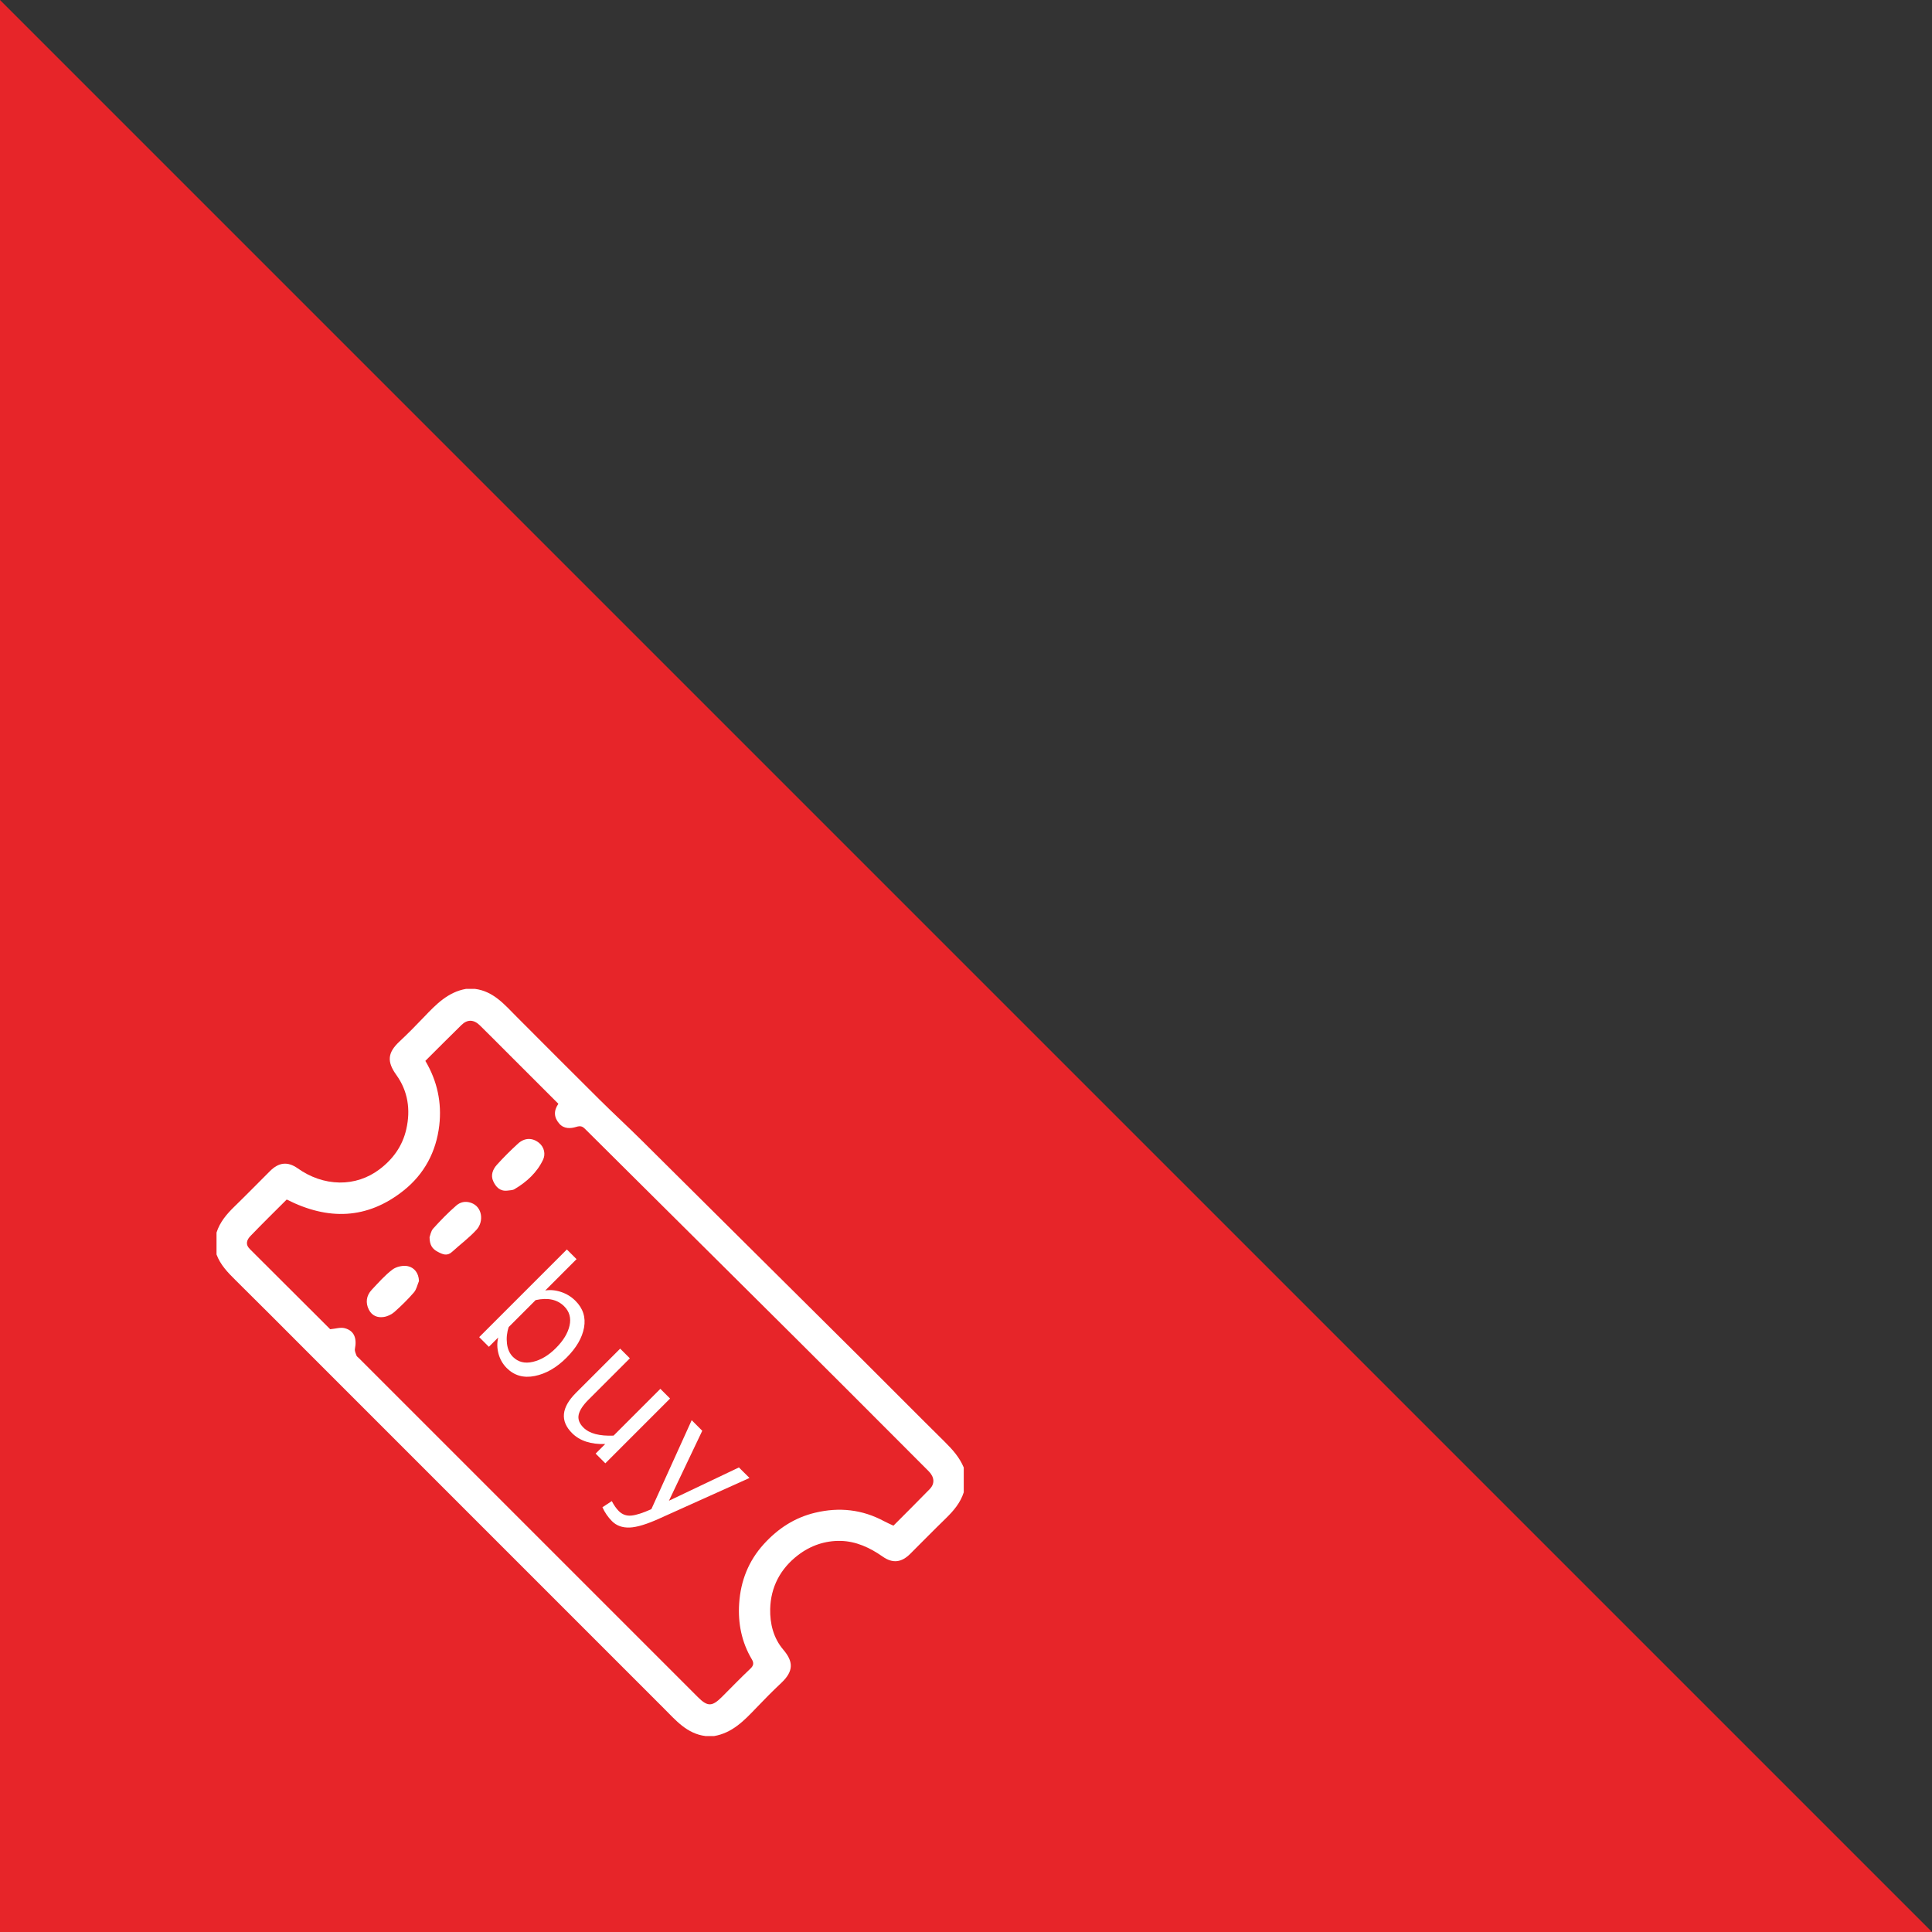<?xml version="1.0" encoding="utf-8"?>
<!-- Generator: Adobe Illustrator 17.0.0, SVG Export Plug-In . SVG Version: 6.00 Build 0)  -->
<!DOCTYPE svg PUBLIC "-//W3C//DTD SVG 1.1//EN" "http://www.w3.org/Graphics/SVG/1.1/DTD/svg11.dtd">
<svg version="1.1" id="Layer_1" xmlns="http://www.w3.org/2000/svg" xmlns:xlink="http://www.w3.org/1999/xlink" x="0px" y="0px"
	 width="84.16px" height="84.16px" viewBox="0 0 84.16 84.16" enable-background="new 0 0 84.16 84.16" xml:space="preserve">
<rect x="0" y="0" width="84.16" height="84.16" fill="#333333" stroke="none"/>
<g>
	<polygon fill="#E72529" points="0,84.16 84.16,84.16 0,0 	"/>
	<g>
		<g id="v0eb7x_2_">
			<g>
				<path fill="none" d="M9.433,54.644c0,6.993,0,13.986,0,20.98c7.099,0,14.197,0,21.297,0c-0.81-0.102-1.294-0.69-1.822-1.217
					c-5.191-5.192-10.382-10.383-15.572-15.573c-1.026-1.026-2.047-2.055-3.08-3.074C9.921,55.429,9.6,55.096,9.433,54.644z"/>
				<path fill="none" d="M41.982,63.926c0-6.951,0-13.901,0-20.852c-7.099,0-14.198,0-21.297,0c0.81,0.102,1.296,0.69,1.822,1.218
					c1.201,1.204,2.401,2.408,3.607,3.605c0.6,0.595,1.221,1.167,1.821,1.762c3.217,3.192,6.431,6.385,9.645,9.58
					c1.194,1.189,2.379,2.387,3.577,3.571C41.493,63.142,41.799,63.486,41.982,63.926z"/>
				<path fill="#FFFFFF" d="M41.982,65.007c-0.145,0.457-0.443,0.805-0.78,1.134c-0.524,0.509-1.035,1.031-1.552,1.546
					c-0.379,0.379-0.762,0.427-1.2,0.12c-0.555-0.39-1.165-0.671-1.835-0.684c-0.669-0.014-1.305,0.2-1.853,0.621
					c-0.775,0.594-1.191,1.399-1.212,2.35c-0.013,0.623,0.137,1.259,0.571,1.768c0.435,0.51,0.465,0.926-0.085,1.445
					c-0.378,0.355-0.743,0.725-1.1,1.099c-0.519,0.544-1.037,1.082-1.825,1.218c-0.128,0-0.254,0-0.382,0
					c-0.81-0.102-1.294-0.69-1.822-1.217c-5.191-5.192-10.382-10.383-15.572-15.573c-1.026-1.026-2.047-2.055-3.08-3.074
					c-0.335-0.331-0.657-0.664-0.823-1.115c0-0.318,0-0.636,0-0.953c0.145-0.457,0.443-0.806,0.781-1.134
					c0.524-0.51,1.035-1.033,1.552-1.548c0.377-0.376,0.764-0.426,1.202-0.117c0.55,0.389,1.169,0.609,1.824,0.619
					c0.626,0.008,1.231-0.189,1.742-0.576c0.589-0.445,1.001-1.018,1.166-1.749c0.193-0.849,0.071-1.66-0.435-2.362
					c-0.425-0.59-0.372-0.977,0.135-1.453c0.371-0.348,0.729-0.71,1.079-1.078c0.519-0.544,1.038-1.081,1.826-1.218
					c0.127,0,0.255,0,0.382,0c0.81,0.102,1.296,0.69,1.822,1.218c1.201,1.204,2.401,2.408,3.607,3.605
					c0.6,0.595,1.221,1.167,1.821,1.762c3.217,3.192,6.431,6.385,9.645,9.58c1.194,1.189,2.379,2.387,3.577,3.571
					c0.335,0.332,0.642,0.675,0.824,1.116C41.982,64.287,41.982,64.647,41.982,65.007z M10.913,53.838
					c-0.161,0.168-0.24,0.365-0.026,0.576c1.179,1.172,2.354,2.348,3.497,3.489c0.234-0.021,0.447-0.094,0.63-0.046
					c0.408,0.106,0.54,0.429,0.447,0.901c-0.017,0.09,0.032,0.197,0.067,0.291c0.017,0.045,0.071,0.077,0.108,0.115
					c4.921,4.921,9.843,9.842,14.763,14.763c0.423,0.423,0.62,0.421,1.05-0.009c0.412-0.412,0.817-0.831,1.24-1.231
					c0.145-0.137,0.154-0.251,0.06-0.408c-0.446-0.75-0.607-1.576-0.55-2.432c0.064-0.978,0.407-1.856,1.08-2.592
					c0.613-0.672,1.337-1.147,2.232-1.36c1.048-0.249,2.045-0.143,2.996,0.368c0.127,0.068,0.26,0.125,0.412,0.197
					c0.525-0.528,1.059-1.056,1.582-1.595c0.229-0.237,0.205-0.522-0.047-0.777c-0.477-0.482-0.958-0.959-1.437-1.44
					c-1.438-1.438-2.873-2.88-4.315-4.313c-3.07-3.053-6.144-6.102-9.213-9.155c-0.122-0.121-0.205-0.148-0.392-0.09
					c-0.238,0.074-0.529,0.092-0.733-0.142c-0.235-0.269-0.254-0.558-0.04-0.866c-0.772-0.771-1.535-1.534-2.298-2.296
					c-0.375-0.375-0.747-0.752-1.125-1.122c-0.264-0.258-0.542-0.266-0.799-0.014c-0.523,0.511-1.038,1.03-1.573,1.563
					c0.518,0.871,0.722,1.819,0.606,2.814c-0.134,1.143-0.65,2.115-1.552,2.833c-1.589,1.265-3.297,1.306-5.093,0.392
					C11.97,52.77,11.435,53.297,10.913,53.838z"/>
				<path fill="none" d="M41.982,65.007c-0.145,0.457-0.443,0.805-0.78,1.134c-0.524,0.509-1.035,1.031-1.552,1.546
					c-0.379,0.379-0.762,0.427-1.2,0.12c-0.555-0.39-1.165-0.671-1.835-0.684c-0.669-0.014-1.305,0.2-1.853,0.621
					c-0.775,0.594-1.191,1.399-1.212,2.35c-0.013,0.623,0.137,1.259,0.571,1.768c0.435,0.51,0.465,0.926-0.085,1.445
					c-0.378,0.355-0.743,0.725-1.1,1.099c-0.519,0.544-1.037,1.082-1.825,1.218c3.623,0,7.247,0,10.87,0
					C41.982,72.085,41.982,68.546,41.982,65.007z"/>
				<path fill="none" d="M9.433,53.691c0.145-0.457,0.443-0.806,0.781-1.134c0.524-0.51,1.035-1.033,1.552-1.548
					c0.377-0.376,0.764-0.426,1.202-0.117c0.55,0.389,1.169,0.609,1.824,0.619c0.626,0.008,1.231-0.189,1.742-0.576
					c0.589-0.445,1.001-1.018,1.166-1.749c0.193-0.849,0.071-1.66-0.435-2.362c-0.425-0.59-0.372-0.977,0.135-1.453
					c0.371-0.348,0.729-0.71,1.079-1.078c0.519-0.544,1.038-1.081,1.826-1.218c-3.623,0-7.247,0-10.87,0
					C9.433,46.614,9.433,50.152,9.433,53.691z"/>
				<path fill="none" d="M17.583,51.856c0.902-0.718,1.418-1.69,1.552-2.833c0.117-0.995-0.088-1.943-0.606-2.814
					c0.536-0.534,1.051-1.052,1.573-1.563c0.256-0.251,0.535-0.244,0.799,0.014c0.379,0.371,0.751,0.747,1.125,1.122
					c0.764,0.763,1.527,1.526,2.298,2.296c-0.214,0.308-0.196,0.596,0.04,0.866c0.204,0.235,0.495,0.217,0.733,0.142
					c0.187-0.059,0.27-0.031,0.392,0.09c3.07,3.054,6.144,6.102,9.213,9.155c1.442,1.434,2.877,2.875,4.315,4.313
					c0.479,0.48,0.96,0.957,1.437,1.44c0.252,0.255,0.276,0.54,0.047,0.777c-0.523,0.539-1.057,1.067-1.582,1.595
					c-0.152-0.072-0.285-0.129-0.412-0.197c-0.951-0.51-1.948-0.617-2.996-0.368c-0.895,0.213-1.618,0.688-2.232,1.36
					c-0.673,0.737-1.017,1.614-1.08,2.592c-0.057,0.856,0.104,1.682,0.55,2.432c0.094,0.158,0.085,0.271-0.06,0.408
					c-0.423,0.4-0.828,0.819-1.24,1.231c-0.43,0.43-0.627,0.431-1.05,0.009c-4.921-4.921-9.842-9.842-14.763-14.763
					c-0.037-0.038-0.091-0.07-0.108-0.115c-0.034-0.094-0.084-0.201-0.067-0.291c0.093-0.472-0.039-0.795-0.447-0.901
					c-0.183-0.047-0.396,0.025-0.63,0.046c-1.143-1.142-2.318-2.318-3.497-3.489c-0.214-0.212-0.135-0.408,0.026-0.576
					c0.522-0.541,1.057-1.069,1.577-1.59C14.286,53.162,15.994,53.121,17.583,51.856z M19.063,54.528
					c0.215,0.114,0.41,0.205,0.628,0.006c0.355-0.325,0.747-0.614,1.069-0.968c0.318-0.349,0.262-0.992-0.239-1.168
					c-0.26-0.091-0.477-0.027-0.642,0.114c-0.359,0.31-0.692,0.655-1.011,1.007c-0.103,0.114-0.128,0.298-0.158,0.374
					C18.712,54.24,18.838,54.408,19.063,54.528z M17.77,55.157c-0.208-0.047-0.504,0.018-0.675,0.147
					c-0.334,0.252-0.614,0.576-0.904,0.883c-0.24,0.256-0.273,0.57-0.123,0.864c0.137,0.269,0.379,0.359,0.649,0.318
					c0.164-0.024,0.341-0.109,0.465-0.219c0.299-0.266,0.587-0.548,0.848-0.851c0.114-0.131,0.149-0.329,0.221-0.496
					C18.239,55.45,18.043,55.217,17.77,55.157z M22.407,51.804c0.533-0.314,0.986-0.727,1.25-1.287
					c0.11-0.232,0.061-0.54-0.178-0.734c-0.289-0.233-0.629-0.226-0.913,0.033c-0.32,0.292-0.63,0.6-0.92,0.922
					c-0.179,0.198-0.283,0.457-0.158,0.722c0.116,0.246,0.295,0.441,0.618,0.403C22.207,51.846,22.324,51.853,22.407,51.804z"/>
				<path fill="#FFFFFF" d="M18.712,53.893c0.001,0.347,0.126,0.515,0.352,0.634c0.215,0.114,0.41,0.205,0.628,0.006
					c0.355-0.325,0.747-0.614,1.069-0.968c0.318-0.349,0.262-0.992-0.239-1.168c-0.26-0.091-0.477-0.027-0.642,0.114
					c-0.359,0.31-0.692,0.655-1.011,1.007C18.767,53.634,18.742,53.818,18.712,53.893z"/>
				<path fill="#FFFFFF" d="M18.251,55.803c-0.012-0.353-0.208-0.585-0.481-0.646c-0.208-0.047-0.504,0.018-0.675,0.147
					c-0.334,0.252-0.614,0.576-0.904,0.883c-0.24,0.256-0.273,0.57-0.123,0.864c0.137,0.269,0.379,0.359,0.649,0.318
					c0.164-0.024,0.341-0.109,0.465-0.219c0.299-0.266,0.587-0.548,0.848-0.851C18.144,56.168,18.18,55.97,18.251,55.803z"/>
				<path fill="#FFFFFF" d="M22.105,51.864c0.102-0.018,0.219-0.01,0.302-0.06c0.533-0.314,0.986-0.727,1.25-1.287
					c0.11-0.232,0.061-0.54-0.178-0.734c-0.289-0.233-0.629-0.226-0.913,0.033c-0.32,0.292-0.63,0.6-0.92,0.922
					c-0.179,0.198-0.283,0.457-0.158,0.722C21.602,51.707,21.782,51.903,22.105,51.864z"/>
			</g>
		</g>
		<g enable-background="new    ">
			<path fill="#FFFFFF" d="M23.751,56.215c0.224-0.036,0.455-0.014,0.694,0.066s0.447,0.209,0.624,0.386
				c0.329,0.328,0.452,0.716,0.373,1.162c-0.081,0.447-0.335,0.886-0.765,1.314c-0.435,0.436-0.896,0.7-1.383,0.797
				c-0.486,0.098-0.893-0.019-1.219-0.345c-0.175-0.175-0.294-0.383-0.359-0.622c-0.065-0.24-0.07-0.477-0.014-0.71l-0.406,0.406
				l-0.422-0.422l3.819-3.819l0.422,0.422L23.751,56.215z M23.332,56.634l-1.172,1.173c-0.08,0.237-0.104,0.479-0.076,0.72
				c0.029,0.242,0.115,0.435,0.259,0.579c0.228,0.228,0.518,0.301,0.868,0.218c0.352-0.082,0.685-0.28,1.001-0.597
				c0.325-0.324,0.524-0.652,0.598-0.982c0.074-0.33-0.003-0.61-0.233-0.84C24.279,56.607,23.864,56.516,23.332,56.634z"/>
			<path fill="#FFFFFF" d="M26.369,63.743l-0.423-0.423l0.417-0.417c-0.626,0.02-1.106-0.138-1.442-0.473
				c-0.529-0.529-0.473-1.114,0.167-1.755l1.927-1.927l0.422,0.422l-1.805,1.806c-0.24,0.24-0.382,0.457-0.424,0.65
				c-0.042,0.194,0.027,0.382,0.208,0.562c0.258,0.258,0.696,0.374,1.312,0.349l2.038-2.038l0.423,0.423L26.369,63.743z"/>
			<path fill="#FFFFFF" d="M32.649,64.382l-3.89,1.751c-0.569,0.261-1.014,0.396-1.33,0.408c-0.317,0.011-0.572-0.08-0.768-0.275
				c-0.173-0.173-0.313-0.376-0.419-0.608l0.409-0.269c0.093,0.181,0.195,0.325,0.303,0.434c0.151,0.151,0.335,0.218,0.549,0.197
				c0.214-0.02,0.505-0.114,0.872-0.281l1.756-3.874l0.46,0.461l-1.451,3.048l3.048-1.451L32.649,64.382z"/>
		</g>
	</g>
</g>
</svg>
